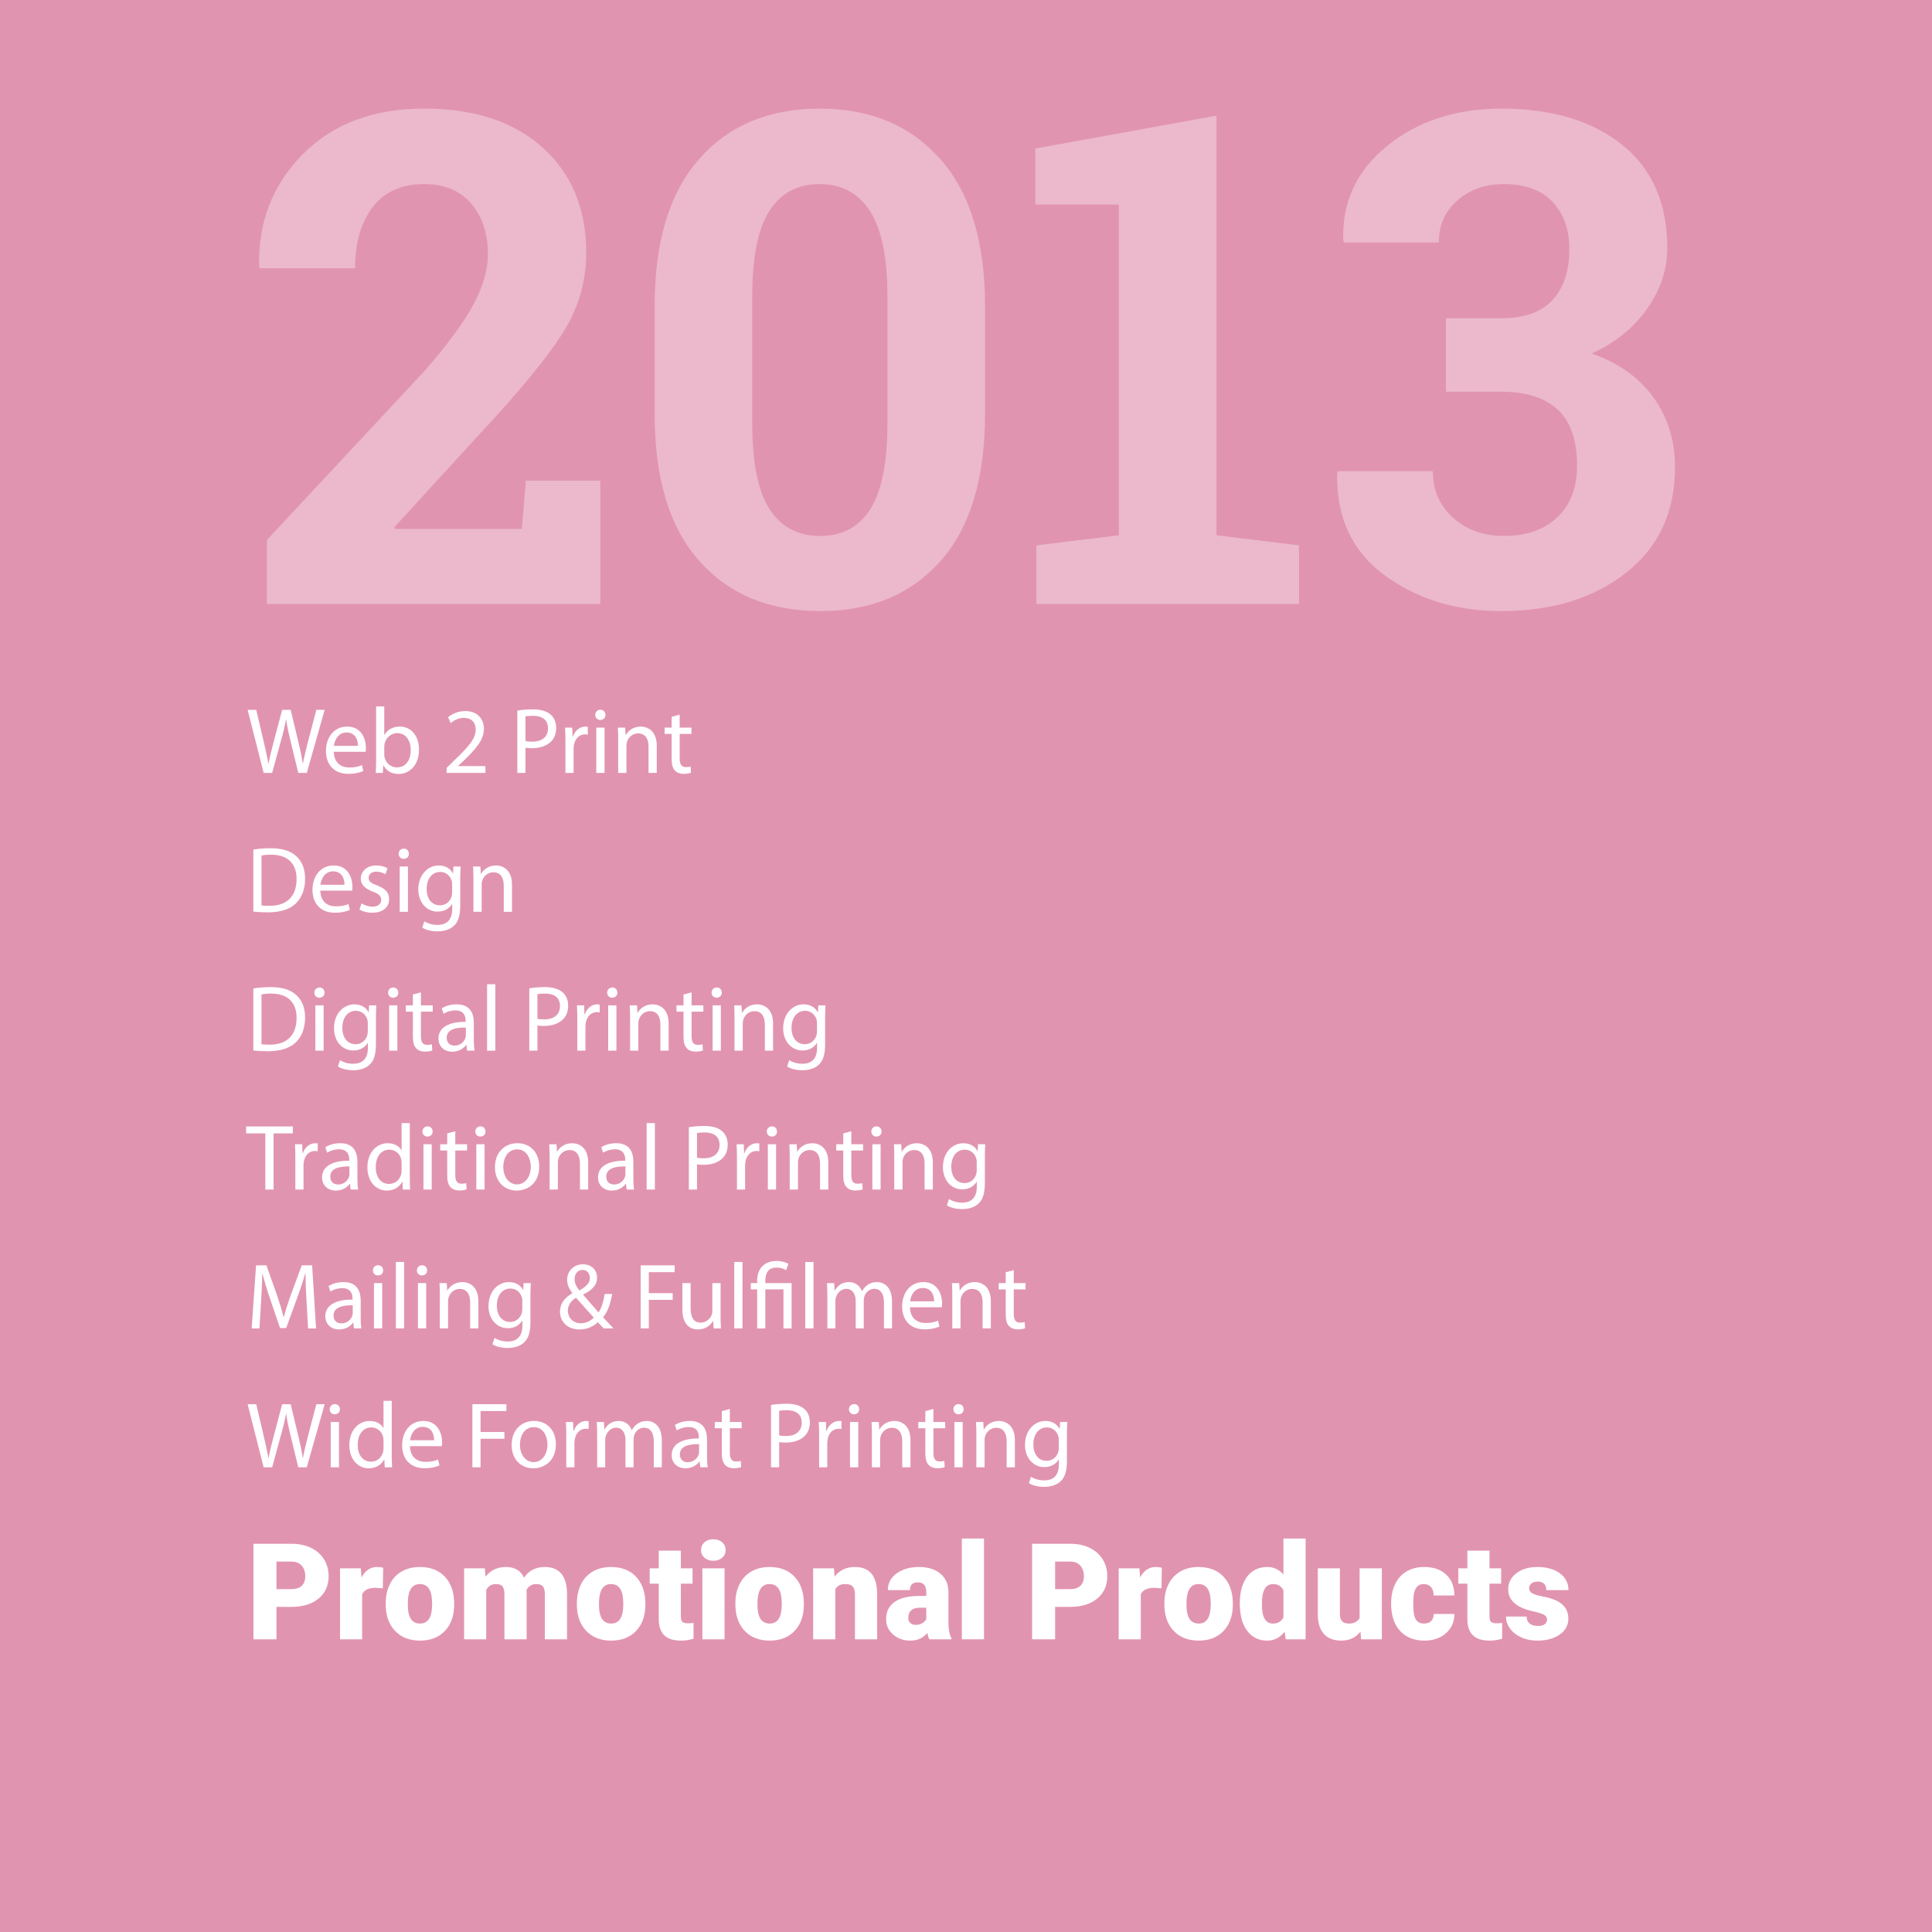 <?xml version="1.0" encoding="utf-8"?>
<!-- Generator: Adobe Illustrator 25.1.0, SVG Export Plug-In . SVG Version: 6.00 Build 0)  -->
<svg version="1.1" id="Layer_1" xmlns="http://www.w3.org/2000/svg" xmlns:xlink="http://www.w3.org/1999/xlink" x="0px" y="0px"
	 viewBox="0 0 640 640" style="enable-background:new 0 0 640 640;" xml:space="preserve">
<style type="text/css">
	.st0{fill:#E194B0;}
	.st1{opacity:0.34;}
	.st2{fill:#FFFFFF;}
</style>
<rect class="st0" width="640" height="640"/>
<g>
	<g>
		<g class="st1">
			<g>
				<g>
					<path class="st2" d="M88.412,200.097v-21.223l52.334-56.112c7.556-8.667,12.926-15.981,16.111-21.945
						c3.185-5.962,4.778-11.5,4.778-16.611c0-6.814-1.833-12.389-5.5-16.723s-8.872-6.5-15.611-6.5
						c-7.483,0-13.167,2.538-17.056,7.611c-3.89,5.075-5.834,11.833-5.834,20.278H86.079l-0.223-0.667
						c-0.371-14.592,4.426-26.945,14.39-37.056c9.962-10.111,23.389-15.167,40.278-15.167c16.667,0,29.778,4.333,39.334,13
						c9.556,8.667,14.333,20.223,14.333,34.667c0,9.778-2.686,18.816-8.056,27.112c-5.371,8.297-14.277,19.111-26.723,32.445
						l-28.778,31.445l0.223,0.556h42.001l1.333-16h24.667v40.89H88.412z"/>
					<path class="st2" d="M326.306,137.095c0,21.409-4.908,37.65-14.723,48.724c-9.816,11.075-23.094,16.611-39.834,16.611
						c-16.89,0-30.261-5.537-40.112-16.611c-9.853-11.073-14.777-27.315-14.777-48.724v-35.667c0-21.334,4.906-37.574,14.723-48.723
						c9.813-11.148,23.129-16.723,39.944-16.723c16.74,0,30.057,5.575,39.945,16.723c9.89,11.149,14.834,27.389,14.834,48.723
						V137.095z M293.972,98.095c0-12.814-1.927-22.204-5.778-28.167c-3.853-5.962-9.408-8.944-16.667-8.944
						c-7.333,0-12.889,2.963-16.667,8.889c-3.777,5.927-5.666,15.333-5.666,28.223v42.112c0,13.039,1.906,22.52,5.722,28.445
						c3.814,5.927,9.426,8.889,16.834,8.889c7.259,0,12.778-2.962,16.556-8.889c3.778-5.926,5.667-15.407,5.667-28.445V98.095z"/>
					<path class="st2" d="M343.307,180.652l27.334-3.333V67.761h-27.668V49.205l60.002-10.889v139.002l27.333,3.333v19.445h-87.001
						V180.652z"/>
					<path class="st2" d="M478.975,105.428h18.223c7.703,0,13.406-2.018,17.111-6.056c3.703-4.037,5.556-9.648,5.556-16.833
						c0-6.518-1.853-11.74-5.556-15.667c-3.705-3.926-9.074-5.889-16.111-5.889c-6.074,0-11.186,1.778-15.334,5.333
						s-6.222,8.222-6.222,14h-31.445l-0.222-0.667c-0.445-12.667,4.406-23.112,14.556-31.334
						c10.147-8.222,22.739-12.333,37.778-12.333c16.74,0,30.093,4,40.057,12c9.962,8,14.944,19.409,14.944,34.223
						c0,7.038-2.223,13.722-6.667,20.056s-10.556,11.278-18.334,14.834c8.963,3.186,15.796,8.075,20.501,14.667
						c4.703,6.594,7.056,14.261,7.056,23c0,14.816-5.389,26.464-16.167,34.945c-10.778,8.483-24.575,12.723-41.39,12.723
						c-15.039,0-27.945-3.981-38.723-11.945c-10.778-7.962-15.983-19.204-15.612-33.723l0.223-0.667h31.445
						c0,6.223,2.222,11.353,6.667,15.389c4.444,4.039,10.072,6.056,16.889,6.056c7.481,0,13.39-2.073,17.723-6.222
						c4.333-4.147,6.5-9.778,6.5-16.889c0-8.518-2.13-14.759-6.389-18.723c-4.261-3.962-10.539-5.944-18.834-5.944h-18.223V105.428z
						"/>
				</g>
			</g>
		</g>
	</g>
	<g>
		<path class="st2" d="M87.332,256.04l-5.303-20.898h2.853l2.48,10.573c0.62,2.604,1.179,5.209,1.551,7.224h0.062
			c0.342-2.078,0.992-4.558,1.705-7.255l2.791-10.542h2.821l2.543,10.604c0.589,2.48,1.147,4.961,1.457,7.163h0.062
			c0.435-2.295,1.023-4.62,1.675-7.225l2.76-10.542h2.759l-5.922,20.898h-2.821l-2.636-10.883c-0.65-2.666-1.085-4.713-1.364-6.821
			h-0.062c-0.372,2.078-0.838,4.124-1.612,6.821l-2.977,10.883H87.332z"/>
		<path class="st2" d="M110.58,249.032c0.062,3.689,2.419,5.209,5.147,5.209c1.953,0,3.132-0.341,4.155-0.775l0.465,1.954
			c-0.961,0.434-2.604,0.93-4.992,0.93c-4.62,0-7.379-3.039-7.379-7.565s2.666-8.093,7.038-8.093c4.898,0,6.201,4.31,6.201,7.069
			c0,0.559-0.062,0.992-0.093,1.271H110.58z M118.58,247.079c0.031-1.736-0.713-4.434-3.783-4.434c-2.759,0-3.969,2.542-4.186,4.434
			H118.58z"/>
		<path class="st2" d="M124.469,256.04c0.062-1.023,0.124-2.542,0.124-3.875v-18.139h2.697v9.426h0.062
			c0.962-1.674,2.698-2.76,5.116-2.76c3.721,0,6.356,3.101,6.325,7.659c0,5.364-3.379,8.031-6.729,8.031
			c-2.17,0-3.906-0.837-5.022-2.822h-0.093l-0.124,2.48H124.469z M127.29,250.024c0,0.341,0.062,0.682,0.124,0.992
			c0.527,1.892,2.108,3.193,4.093,3.193c2.853,0,4.558-2.325,4.558-5.767c0-3.008-1.55-5.581-4.465-5.581
			c-1.86,0-3.597,1.271-4.154,3.349c-0.062,0.31-0.155,0.682-0.155,1.116V250.024z"/>
		<path class="st2" d="M147.935,256.04v-1.674l2.14-2.077c5.146-4.899,7.472-7.504,7.503-10.542c0-2.047-0.992-3.938-4-3.938
			c-1.829,0-3.349,0.93-4.278,1.706l-0.868-1.923c1.396-1.178,3.38-2.046,5.705-2.046c4.341,0,6.17,2.977,6.17,5.86
			c0,3.721-2.697,6.728-6.945,10.821l-1.612,1.488v0.062h9.054v2.263H147.935z"/>
		<path class="st2" d="M171.37,235.39c1.302-0.217,3.008-0.403,5.178-0.403c2.667,0,4.62,0.62,5.86,1.736
			c1.147,0.992,1.829,2.512,1.829,4.372c0,1.892-0.558,3.38-1.612,4.465c-1.426,1.52-3.752,2.294-6.387,2.294
			c-0.807,0-1.551-0.031-2.171-0.186v8.372h-2.697V235.39z M174.067,245.467c0.589,0.155,1.333,0.217,2.232,0.217
			c3.256,0,5.24-1.581,5.24-4.465c0-2.76-1.953-4.093-4.93-4.093c-1.179,0-2.077,0.093-2.543,0.217V245.467z"/>
		<path class="st2" d="M187.304,245.715c0-1.768-0.031-3.287-0.124-4.682h2.387l0.094,2.946h0.124
			c0.682-2.016,2.325-3.287,4.154-3.287c0.311,0,0.527,0.031,0.775,0.093v2.574c-0.279-0.062-0.558-0.093-0.931-0.093
			c-1.922,0-3.286,1.458-3.658,3.503c-0.062,0.372-0.124,0.807-0.124,1.271v8h-2.697V245.715z"/>
		<path class="st2" d="M200.572,236.816c0.031,0.93-0.65,1.674-1.736,1.674c-0.961,0-1.643-0.744-1.643-1.674
			c0-0.961,0.713-1.706,1.705-1.706C199.922,235.11,200.572,235.854,200.572,236.816z M197.534,256.04v-15.007h2.729v15.007H197.534
			z"/>
		<path class="st2" d="M204.788,245.095c0-1.551-0.031-2.822-0.124-4.062h2.418l0.155,2.48h0.062
			c0.744-1.426,2.48-2.822,4.961-2.822c2.078,0,5.303,1.24,5.303,6.388v8.96h-2.729v-8.651c0-2.418-0.899-4.434-3.473-4.434
			c-1.799,0-3.193,1.271-3.659,2.791c-0.124,0.341-0.186,0.806-0.186,1.271v9.023h-2.729V245.095z"/>
		<path class="st2" d="M225.154,236.723v4.31h3.907v2.078h-3.907v8.092c0,1.86,0.527,2.915,2.047,2.915
			c0.713,0,1.24-0.093,1.581-0.186l0.124,2.046c-0.527,0.217-1.364,0.372-2.418,0.372c-1.271,0-2.295-0.403-2.946-1.147
			c-0.774-0.806-1.054-2.139-1.054-3.906v-8.186h-2.326v-2.078h2.326v-3.597L225.154,236.723z"/>
	</g>
	<g>
		<path class="st2" d="M83.921,281.425c1.644-0.248,3.597-0.435,5.736-0.435c3.876,0,6.635,0.899,8.464,2.604
			c1.861,1.706,2.946,4.124,2.946,7.504c0,3.41-1.055,6.201-3.008,8.123c-1.953,1.954-5.178,3.008-9.239,3.008
			c-1.923,0-3.535-0.093-4.899-0.248V281.425z M86.618,299.904c0.683,0.124,1.675,0.155,2.729,0.155
			c5.768,0,8.899-3.225,8.899-8.868c0.03-4.93-2.76-8.062-8.465-8.062c-1.396,0-2.449,0.124-3.163,0.279V299.904z"/>
		<path class="st2" d="M106.117,295.036c0.062,3.689,2.418,5.209,5.146,5.209c1.953,0,3.132-0.341,4.154-0.775l0.466,1.954
			c-0.962,0.434-2.604,0.93-4.992,0.93c-4.62,0-7.38-3.039-7.38-7.565s2.667-8.093,7.039-8.093c4.898,0,6.201,4.31,6.201,7.069
			c0,0.559-0.062,0.992-0.094,1.271H106.117z M114.116,293.083c0.031-1.736-0.713-4.434-3.782-4.434
			c-2.76,0-3.969,2.542-4.187,4.434H114.116z"/>
		<path class="st2" d="M119.756,299.253c0.806,0.527,2.232,1.085,3.597,1.085c1.984,0,2.914-0.992,2.914-2.232
			c0-1.302-0.774-2.015-2.79-2.759c-2.697-0.961-3.969-2.45-3.969-4.248c0-2.419,1.953-4.403,5.178-4.403
			c1.52,0,2.853,0.435,3.689,0.931l-0.682,1.984c-0.59-0.372-1.675-0.868-3.07-0.868c-1.611,0-2.511,0.93-2.511,2.046
			c0,1.24,0.899,1.799,2.853,2.543c2.604,0.992,3.938,2.294,3.938,4.526c0,2.636-2.047,4.496-5.612,4.496
			c-1.644,0-3.162-0.403-4.217-1.023L119.756,299.253z"/>
		<path class="st2" d="M135.442,282.82c0.031,0.93-0.651,1.674-1.736,1.674c-0.961,0-1.644-0.744-1.644-1.674
			c0-0.961,0.714-1.706,1.706-1.706C134.791,281.114,135.442,281.858,135.442,282.82z M132.404,302.043v-15.007h2.729v15.007
			H132.404z"/>
		<path class="st2" d="M152.588,287.037c-0.062,1.085-0.125,2.294-0.125,4.124v8.713c0,3.441-0.682,5.55-2.139,6.853
			c-1.457,1.364-3.566,1.798-5.457,1.798c-1.799,0-3.783-0.434-4.992-1.24l0.682-2.077c0.992,0.62,2.543,1.178,4.403,1.178
			c2.79,0,4.837-1.458,4.837-5.24v-1.675h-0.062c-0.837,1.396-2.449,2.512-4.774,2.512c-3.721,0-6.388-3.163-6.388-7.317
			c0-5.085,3.318-7.969,6.76-7.969c2.604,0,4.031,1.364,4.682,2.604h0.062l0.124-2.263H152.588z M149.766,292.959
			c0-0.465-0.031-0.868-0.154-1.24c-0.496-1.582-1.83-2.884-3.814-2.884c-2.604,0-4.465,2.201-4.465,5.674
			c0,2.946,1.488,5.396,4.434,5.396c1.675,0,3.194-1.055,3.783-2.791c0.155-0.465,0.217-0.992,0.217-1.457V292.959z"/>
		<path class="st2" d="M156.832,291.099c0-1.551-0.031-2.822-0.124-4.062h2.418l0.155,2.48h0.062
			c0.744-1.426,2.48-2.822,4.961-2.822c2.077,0,5.302,1.24,5.302,6.388v8.96h-2.729v-8.651c0-2.418-0.899-4.434-3.473-4.434
			c-1.799,0-3.194,1.271-3.659,2.791c-0.124,0.341-0.186,0.806-0.186,1.271v9.023h-2.729V291.099z"/>
	</g>
	<g>
		<path class="st2" d="M83.921,327.429c1.644-0.248,3.597-0.435,5.736-0.435c3.876,0,6.635,0.899,8.464,2.604
			c1.861,1.705,2.946,4.124,2.946,7.504c0,3.41-1.055,6.201-3.008,8.123c-1.953,1.953-5.178,3.008-9.239,3.008
			c-1.923,0-3.535-0.093-4.899-0.248V327.429z M86.618,345.908c0.683,0.124,1.675,0.154,2.729,0.154
			c5.768,0,8.899-3.225,8.899-8.867c0.03-4.93-2.76-8.062-8.465-8.062c-1.396,0-2.449,0.124-3.163,0.279V345.908z"/>
		<path class="st2" d="M107.512,328.823c0.031,0.931-0.65,1.675-1.736,1.675c-0.961,0-1.643-0.744-1.643-1.675
			c0-0.961,0.713-1.705,1.705-1.705C106.861,327.118,107.512,327.862,107.512,328.823z M104.474,348.047V333.04h2.729v15.007
			H104.474z"/>
		<path class="st2" d="M124.656,333.04c-0.062,1.086-0.123,2.295-0.123,4.124v8.713c0,3.441-0.683,5.55-2.14,6.853
			c-1.458,1.364-3.565,1.798-5.457,1.798c-1.799,0-3.783-0.434-4.992-1.24l0.683-2.077c0.992,0.62,2.542,1.178,4.402,1.178
			c2.791,0,4.837-1.457,4.837-5.239v-1.675h-0.062c-0.838,1.396-2.45,2.512-4.775,2.512c-3.721,0-6.387-3.163-6.387-7.317
			c0-5.085,3.317-7.969,6.759-7.969c2.604,0,4.03,1.364,4.682,2.604h0.062l0.124-2.264H124.656z M121.835,338.963
			c0-0.466-0.03-0.868-0.155-1.24c-0.496-1.582-1.829-2.884-3.813-2.884c-2.604,0-4.465,2.201-4.465,5.674
			c0,2.945,1.488,5.396,4.435,5.396c1.674,0,3.193-1.055,3.782-2.791c0.155-0.465,0.217-0.992,0.217-1.457V338.963z"/>
		<path class="st2" d="M131.939,328.823c0.031,0.931-0.65,1.675-1.736,1.675c-0.961,0-1.643-0.744-1.643-1.675
			c0-0.961,0.713-1.705,1.705-1.705C131.289,327.118,131.939,327.862,131.939,328.823z M128.901,348.047V333.04h2.729v15.007
			H128.901z"/>
		<path class="st2" d="M139.441,328.73v4.31h3.907v2.078h-3.907v8.092c0,1.86,0.527,2.915,2.047,2.915
			c0.713,0,1.24-0.093,1.581-0.187l0.124,2.047c-0.527,0.217-1.364,0.372-2.418,0.372c-1.271,0-2.295-0.403-2.946-1.147
			c-0.774-0.806-1.054-2.14-1.054-3.906v-8.186h-2.326v-2.078h2.326v-3.597L139.441,328.73z"/>
		<path class="st2" d="M154.726,348.047l-0.218-1.891h-0.093c-0.837,1.178-2.449,2.232-4.589,2.232c-3.038,0-4.589-2.14-4.589-4.311
			c0-3.627,3.225-5.611,9.022-5.581v-0.31c0-1.24-0.341-3.473-3.41-3.473c-1.396,0-2.853,0.434-3.906,1.116l-0.621-1.799
			c1.24-0.806,3.039-1.333,4.931-1.333c4.589,0,5.705,3.132,5.705,6.14v5.611c0,1.303,0.062,2.574,0.248,3.597H154.726z
			 M154.322,340.389c-2.977-0.062-6.356,0.465-6.356,3.38c0,1.768,1.179,2.604,2.573,2.604c1.954,0,3.194-1.24,3.628-2.512
			c0.093-0.279,0.155-0.589,0.155-0.868V340.389z"/>
		<path class="st2" d="M161.357,326.033h2.729v22.014h-2.729V326.033z"/>
		<path class="st2" d="M175.338,327.397c1.303-0.217,3.008-0.403,5.178-0.403c2.667,0,4.62,0.62,5.86,1.736
			c1.147,0.992,1.829,2.512,1.829,4.372c0,1.892-0.558,3.38-1.612,4.465c-1.426,1.52-3.751,2.294-6.387,2.294
			c-0.807,0-1.551-0.03-2.171-0.186v8.371h-2.697V327.397z M178.035,337.475c0.59,0.154,1.334,0.217,2.232,0.217
			c3.256,0,5.24-1.581,5.24-4.465c0-2.76-1.953-4.093-4.93-4.093c-1.179,0-2.078,0.093-2.543,0.217V337.475z"/>
		<path class="st2" d="M191.241,337.723c0-1.768-0.031-3.287-0.124-4.683h2.387l0.094,2.946h0.124
			c0.682-2.016,2.325-3.287,4.154-3.287c0.311,0,0.527,0.031,0.775,0.093v2.574c-0.279-0.062-0.558-0.094-0.931-0.094
			c-1.922,0-3.286,1.458-3.658,3.504c-0.062,0.372-0.124,0.807-0.124,1.271v7.999h-2.697V337.723z"/>
		<path class="st2" d="M204.509,328.823c0.031,0.931-0.651,1.675-1.736,1.675c-0.961,0-1.644-0.744-1.644-1.675
			c0-0.961,0.714-1.705,1.706-1.705C203.857,327.118,204.509,327.862,204.509,328.823z M201.471,348.047V333.04h2.729v15.007
			H201.471z"/>
		<path class="st2" d="M208.725,337.103c0-1.551-0.031-2.822-0.124-4.062h2.418l0.155,2.48h0.062
			c0.744-1.426,2.48-2.821,4.961-2.821c2.077,0,5.302,1.24,5.302,6.388v8.96h-2.729v-8.65c0-2.418-0.899-4.434-3.473-4.434
			c-1.799,0-3.194,1.271-3.659,2.79c-0.124,0.342-0.186,0.807-0.186,1.271v9.022h-2.729V337.103z"/>
		<path class="st2" d="M229.092,328.73v4.31h3.907v2.078h-3.907v8.092c0,1.86,0.527,2.915,2.047,2.915
			c0.713,0,1.24-0.093,1.581-0.187l0.124,2.047c-0.527,0.217-1.364,0.372-2.418,0.372c-1.271,0-2.295-0.403-2.946-1.147
			c-0.774-0.806-1.054-2.14-1.054-3.906v-8.186H224.1v-2.078h2.326v-3.597L229.092,328.73z"/>
		<path class="st2" d="M239.104,328.823c0.031,0.931-0.651,1.675-1.736,1.675c-0.961,0-1.644-0.744-1.644-1.675
			c0-0.961,0.714-1.705,1.706-1.705C238.453,327.118,239.104,327.862,239.104,328.823z M236.066,348.047V333.04h2.729v15.007
			H236.066z"/>
		<path class="st2" d="M243.32,337.103c0-1.551-0.031-2.822-0.124-4.062h2.418l0.155,2.48h0.062c0.744-1.426,2.48-2.821,4.961-2.821
			c2.077,0,5.302,1.24,5.302,6.388v8.96h-2.729v-8.65c0-2.418-0.899-4.434-3.473-4.434c-1.799,0-3.194,1.271-3.659,2.79
			c-0.124,0.342-0.186,0.807-0.186,1.271v9.022h-2.729V337.103z"/>
		<path class="st2" d="M273.453,333.04c-0.062,1.086-0.123,2.295-0.123,4.124v8.713c0,3.441-0.683,5.55-2.14,6.853
			c-1.458,1.364-3.565,1.798-5.457,1.798c-1.799,0-3.783-0.434-4.992-1.24l0.683-2.077c0.992,0.62,2.542,1.178,4.402,1.178
			c2.791,0,4.837-1.457,4.837-5.239v-1.675h-0.062c-0.838,1.396-2.45,2.512-4.775,2.512c-3.721,0-6.387-3.163-6.387-7.317
			c0-5.085,3.317-7.969,6.759-7.969c2.604,0,4.03,1.364,4.682,2.604h0.062l0.124-2.264H273.453z M270.632,338.963
			c0-0.466-0.03-0.868-0.155-1.24c-0.496-1.582-1.829-2.884-3.813-2.884c-2.604,0-4.465,2.201-4.465,5.674
			c0,2.945,1.488,5.396,4.435,5.396c1.674,0,3.193-1.055,3.782-2.791c0.155-0.465,0.217-0.992,0.217-1.457V338.963z"/>
	</g>
	<g>
		<path class="st2" d="M87.89,375.447h-6.356v-2.294h15.473v2.294h-6.388v18.604H87.89V375.447z"/>
		<path class="st2" d="M97.84,383.727c0-1.768-0.031-3.287-0.124-4.683h2.388l0.093,2.946h0.124
			c0.682-2.016,2.325-3.287,4.154-3.287c0.311,0,0.527,0.031,0.775,0.093v2.574c-0.279-0.062-0.559-0.094-0.93-0.094
			c-1.923,0-3.287,1.458-3.659,3.504c-0.062,0.372-0.124,0.807-0.124,1.271v7.999H97.84V383.727z"/>
		<path class="st2" d="M116.162,394.051l-0.217-1.891h-0.094c-0.837,1.178-2.449,2.232-4.589,2.232c-3.038,0-4.589-2.14-4.589-4.311
			c0-3.627,3.225-5.611,9.023-5.581v-0.31c0-1.24-0.342-3.473-3.411-3.473c-1.396,0-2.853,0.434-3.907,1.116l-0.619-1.799
			c1.24-0.806,3.038-1.333,4.93-1.333c4.589,0,5.705,3.132,5.705,6.14v5.611c0,1.303,0.062,2.574,0.248,3.597H116.162z
			 M115.759,386.393c-2.977-0.062-6.356,0.465-6.356,3.38c0,1.768,1.179,2.604,2.574,2.604c1.953,0,3.193-1.24,3.627-2.512
			c0.094-0.279,0.155-0.589,0.155-0.868V386.393z"/>
		<path class="st2" d="M135.755,372.037v18.139c0,1.333,0.031,2.853,0.124,3.875h-2.449l-0.124-2.604h-0.062
			c-0.838,1.675-2.667,2.946-5.116,2.946c-3.628,0-6.419-3.07-6.419-7.628c-0.03-4.992,3.07-8.062,6.729-8.062
			c2.295,0,3.845,1.085,4.527,2.295h0.062v-8.961H135.755z M133.026,385.152c0-0.341-0.03-0.806-0.124-1.147
			c-0.402-1.736-1.891-3.162-3.938-3.162c-2.821,0-4.496,2.48-4.496,5.798c0,3.039,1.488,5.55,4.434,5.55
			c1.83,0,3.504-1.209,4-3.255c0.094-0.372,0.124-0.744,0.124-1.179V385.152z"/>
		<path class="st2" d="M143.316,374.827c0.031,0.931-0.65,1.675-1.736,1.675c-0.961,0-1.643-0.744-1.643-1.675
			c0-0.961,0.713-1.705,1.705-1.705C142.666,373.122,143.316,373.866,143.316,374.827z M140.278,394.051v-15.007h2.729v15.007
			H140.278z"/>
		<path class="st2" d="M150.818,374.734v4.31h3.907v2.078h-3.907v8.092c0,1.86,0.527,2.915,2.047,2.915
			c0.713,0,1.24-0.093,1.581-0.187l0.124,2.047c-0.527,0.217-1.364,0.372-2.418,0.372c-1.271,0-2.295-0.403-2.946-1.147
			c-0.774-0.806-1.054-2.14-1.054-3.906v-8.186h-2.326v-2.078h2.326v-3.597L150.818,374.734z"/>
		<path class="st2" d="M160.831,374.827c0.031,0.931-0.651,1.675-1.736,1.675c-0.961,0-1.644-0.744-1.644-1.675
			c0-0.961,0.714-1.705,1.706-1.705C160.18,373.122,160.831,373.866,160.831,374.827z M157.793,394.051v-15.007h2.729v15.007
			H157.793z"/>
		<path class="st2" d="M178.627,386.424c0,5.55-3.845,7.969-7.473,7.969c-4.062,0-7.193-2.977-7.193-7.721
			c0-5.023,3.287-7.969,7.441-7.969C175.713,378.703,178.627,381.835,178.627,386.424z M166.721,386.579
			c0,3.286,1.892,5.767,4.559,5.767c2.604,0,4.558-2.449,4.558-5.829c0-2.542-1.271-5.767-4.496-5.767
			S166.721,383.727,166.721,386.579z"/>
		<path class="st2" d="M182.065,383.106c0-1.551-0.031-2.822-0.124-4.062h2.418l0.155,2.48h0.062
			c0.744-1.426,2.48-2.821,4.961-2.821c2.078,0,5.303,1.24,5.303,6.388v8.96h-2.729v-8.65c0-2.418-0.899-4.434-3.473-4.434
			c-1.799,0-3.193,1.271-3.659,2.79c-0.124,0.342-0.186,0.807-0.186,1.271v9.022h-2.729V383.106z"/>
		<path class="st2" d="M207.58,394.051l-0.217-1.891h-0.094c-0.837,1.178-2.449,2.232-4.589,2.232c-3.038,0-4.589-2.14-4.589-4.311
			c0-3.627,3.225-5.611,9.023-5.581v-0.31c0-1.24-0.342-3.473-3.411-3.473c-1.396,0-2.853,0.434-3.907,1.116l-0.619-1.799
			c1.24-0.806,3.038-1.333,4.93-1.333c4.589,0,5.705,3.132,5.705,6.14v5.611c0,1.303,0.062,2.574,0.248,3.597H207.58z
			 M207.177,386.393c-2.977-0.062-6.356,0.465-6.356,3.38c0,1.768,1.179,2.604,2.574,2.604c1.953,0,3.193-1.24,3.627-2.512
			c0.094-0.279,0.155-0.589,0.155-0.868V386.393z"/>
		<path class="st2" d="M214.212,372.037h2.729v22.014h-2.729V372.037z"/>
		<path class="st2" d="M228.192,373.401c1.302-0.217,3.008-0.403,5.178-0.403c2.667,0,4.62,0.62,5.86,1.736
			c1.147,0.992,1.829,2.512,1.829,4.372c0,1.892-0.558,3.38-1.612,4.465c-1.426,1.52-3.752,2.294-6.387,2.294
			c-0.807,0-1.551-0.03-2.171-0.186v8.371h-2.697V373.401z M230.89,383.479c0.589,0.154,1.333,0.217,2.232,0.217
			c3.256,0,5.24-1.581,5.24-4.465c0-2.76-1.953-4.093-4.93-4.093c-1.179,0-2.077,0.093-2.543,0.217V383.479z"/>
		<path class="st2" d="M244.127,383.727c0-1.768-0.031-3.287-0.124-4.683h2.388l0.093,2.946h0.124
			c0.682-2.016,2.325-3.287,4.154-3.287c0.311,0,0.527,0.031,0.775,0.093v2.574c-0.279-0.062-0.559-0.094-0.93-0.094
			c-1.923,0-3.287,1.458-3.659,3.504c-0.062,0.372-0.124,0.807-0.124,1.271v7.999h-2.697V383.727z"/>
		<path class="st2" d="M257.395,374.827c0.031,0.931-0.65,1.675-1.736,1.675c-0.961,0-1.643-0.744-1.643-1.675
			c0-0.961,0.713-1.705,1.705-1.705C256.744,373.122,257.395,373.866,257.395,374.827z M254.356,394.051v-15.007h2.729v15.007
			H254.356z"/>
		<path class="st2" d="M261.61,383.106c0-1.551-0.031-2.822-0.124-4.062h2.418l0.155,2.48h0.062c0.744-1.426,2.48-2.821,4.961-2.821
			c2.078,0,5.303,1.24,5.303,6.388v8.96h-2.729v-8.65c0-2.418-0.899-4.434-3.473-4.434c-1.799,0-3.193,1.271-3.659,2.79
			c-0.124,0.342-0.186,0.807-0.186,1.271v9.022h-2.729V383.106z"/>
		<path class="st2" d="M282.009,374.734v4.31h3.907v2.078h-3.907v8.092c0,1.86,0.527,2.915,2.047,2.915
			c0.713,0,1.24-0.093,1.581-0.187l0.124,2.047c-0.527,0.217-1.364,0.372-2.419,0.372c-1.271,0-2.294-0.403-2.945-1.147
			c-0.775-0.806-1.054-2.14-1.054-3.906v-8.186h-2.325v-2.078h2.325v-3.597L282.009,374.734z"/>
		<path class="st2" d="M292.021,374.827c0.031,0.931-0.65,1.675-1.736,1.675c-0.961,0-1.643-0.744-1.643-1.675
			c0-0.961,0.713-1.705,1.705-1.705C291.371,373.122,292.021,373.866,292.021,374.827z M288.983,394.051v-15.007h2.729v15.007
			H288.983z"/>
		<path class="st2" d="M296.237,383.106c0-1.551-0.031-2.822-0.124-4.062h2.418l0.155,2.48h0.062
			c0.744-1.426,2.48-2.821,4.961-2.821c2.078,0,5.303,1.24,5.303,6.388v8.96h-2.729v-8.65c0-2.418-0.899-4.434-3.473-4.434
			c-1.799,0-3.193,1.271-3.659,2.79c-0.124,0.342-0.186,0.807-0.186,1.271v9.022h-2.729V383.106z"/>
		<path class="st2" d="M326.371,379.044c-0.062,1.086-0.125,2.295-0.125,4.124v8.713c0,3.441-0.682,5.55-2.139,6.853
			c-1.457,1.364-3.566,1.798-5.457,1.798c-1.799,0-3.783-0.434-4.992-1.24l0.682-2.077c0.992,0.62,2.543,1.178,4.403,1.178
			c2.79,0,4.837-1.457,4.837-5.239v-1.675h-0.062c-0.837,1.396-2.449,2.512-4.774,2.512c-3.721,0-6.388-3.163-6.388-7.317
			c0-5.085,3.318-7.969,6.76-7.969c2.604,0,4.031,1.364,4.682,2.604h0.062l0.124-2.264H326.371z M323.549,384.967
			c0-0.466-0.031-0.868-0.154-1.24c-0.496-1.582-1.83-2.884-3.814-2.884c-2.604,0-4.465,2.201-4.465,5.674
			c0,2.945,1.488,5.396,4.434,5.396c1.675,0,3.194-1.055,3.783-2.791c0.155-0.465,0.217-0.992,0.217-1.457V384.967z"/>
	</g>
	<path class="st2" d="M101.532,430.878c-0.155-2.915-0.341-6.418-0.31-9.023h-0.093c-0.713,2.449-1.581,5.054-2.635,7.938
		l-3.69,10.139h-2.046l-3.38-9.953c-0.992-2.946-1.829-5.643-2.418-8.124h-0.062c-0.062,2.604-0.217,6.108-0.403,9.24l-0.558,8.961
		h-2.573l1.457-20.898h3.442l3.566,10.108c0.868,2.573,1.581,4.868,2.108,7.038h0.093c0.527-2.108,1.271-4.403,2.201-7.038
		l3.721-10.108h3.442l1.302,20.898h-2.635L101.532,430.878z M117.248,440.055l-0.217-1.891h-0.093
		c-0.837,1.178-2.449,2.232-4.589,2.232c-3.039,0-4.589-2.139-4.589-4.31c0-3.628,3.225-5.612,9.023-5.581v-0.31
		c0-1.24-0.341-3.473-3.411-3.473c-1.395,0-2.853,0.434-3.907,1.116l-0.62-1.798c1.24-0.806,3.039-1.333,4.93-1.333
		c4.589,0,5.705,3.132,5.705,6.139v5.612c0,1.302,0.062,2.573,0.248,3.597H117.248z M116.844,432.397
		c-2.977-0.062-6.356,0.465-6.356,3.38c0,1.767,1.178,2.604,2.573,2.604c1.953,0,3.194-1.24,3.628-2.511
		c0.093-0.279,0.155-0.589,0.155-0.868V432.397z M126.918,420.832c0.031,0.93-0.651,1.674-1.736,1.674
		c-0.961,0-1.643-0.744-1.643-1.674c0-0.961,0.713-1.705,1.705-1.705C126.267,419.126,126.918,419.87,126.918,420.832z
		 M123.88,440.055v-15.007h2.729v15.007H123.88z M131.134,418.041h2.729v22.014h-2.729V418.041z M141.488,420.832
		c0.031,0.93-0.651,1.674-1.736,1.674c-0.961,0-1.643-0.744-1.643-1.674c0-0.961,0.713-1.705,1.705-1.705
		C140.837,419.126,141.488,419.87,141.488,420.832z M138.449,440.055v-15.007h2.729v15.007H138.449z M145.703,429.11
		c0-1.55-0.031-2.822-0.124-4.062h2.418l0.155,2.48h0.062c0.744-1.426,2.48-2.822,4.961-2.822c2.077,0,5.302,1.24,5.302,6.387v8.961
		h-2.729v-8.651c0-2.418-0.899-4.434-3.473-4.434c-1.798,0-3.194,1.271-3.659,2.791c-0.124,0.341-0.186,0.806-0.186,1.271v9.023
		h-2.729V429.11z M175.837,425.048c-0.062,1.085-0.124,2.294-0.124,4.124v8.713c0,3.442-0.682,5.55-2.139,6.852
		c-1.457,1.364-3.566,1.798-5.457,1.798c-1.798,0-3.783-0.434-4.992-1.24l0.682-2.077c0.992,0.62,2.542,1.178,4.403,1.178
		c2.791,0,4.837-1.457,4.837-5.24v-1.674h-0.062c-0.837,1.395-2.449,2.511-4.775,2.511c-3.721,0-6.387-3.163-6.387-7.317
		c0-5.085,3.318-7.969,6.759-7.969c2.604,0,4.031,1.364,4.682,2.604h0.062l0.124-2.263H175.837z M173.016,430.971
		c0-0.465-0.031-0.868-0.155-1.24c-0.496-1.581-1.829-2.884-3.814-2.884c-2.604,0-4.465,2.201-4.465,5.674
		c0,2.946,1.488,5.395,4.434,5.395c1.674,0,3.194-1.054,3.783-2.791c0.155-0.465,0.217-0.992,0.217-1.457V430.971z M199.987,440.055
		c-0.589-0.589-1.147-1.178-1.953-2.046c-1.798,1.674-3.814,2.387-6.108,2.387c-4.062,0-6.418-2.729-6.418-5.86
		c0-2.853,1.705-4.806,4.093-6.108v-0.093c-1.085-1.364-1.736-2.884-1.736-4.372c0-2.542,1.829-5.147,5.302-5.147
		c2.604,0,4.62,1.736,4.62,4.434c0,2.201-1.271,3.938-4.589,5.581v0.093c1.767,2.046,3.752,4.341,5.085,5.829
		c0.961-1.457,1.612-3.473,2.015-6.108h2.48c-0.558,3.287-1.457,5.891-3.008,7.72c1.116,1.178,2.201,2.356,3.442,3.69H199.987z
		 M196.7,436.459c-1.24-1.364-3.566-3.907-5.891-6.573c-1.116,0.713-2.698,2.046-2.698,4.248c0,2.387,1.767,4.217,4.279,4.217
		C194.189,438.35,195.708,437.544,196.7,436.459z M190.344,423.715c0,1.488,0.682,2.635,1.581,3.752
		c2.108-1.209,3.473-2.325,3.473-4.093c0-1.271-0.713-2.698-2.418-2.698C191.243,420.677,190.344,422.103,190.344,423.715z
		 M212.229,419.157h11.255v2.263h-8.558v6.945h7.906v2.232h-7.906v9.457h-2.698V419.157z M238.703,435.963
		c0,1.55,0.031,2.915,0.124,4.093h-2.418l-0.155-2.449h-0.062c-0.713,1.209-2.294,2.791-4.961,2.791
		c-2.356,0-5.178-1.302-5.178-6.573v-8.775h2.729v8.31c0,2.853,0.868,4.775,3.349,4.775c1.829,0,3.101-1.271,3.597-2.48
		c0.155-0.403,0.248-0.899,0.248-1.395v-9.209h2.729V435.963z M243.226,418.041h2.729v22.014h-2.729V418.041z M250.821,440.055
		v-12.929h-2.108v-2.077h2.108v-0.806c0-3.969,2.325-6.542,6.542-6.542c1.395,0,3.039,0.434,3.814,0.992l-0.775,2.077
		c-0.651-0.465-1.829-0.868-3.163-0.868c-2.884,0-3.721,2.015-3.721,4.403v0.744h8.713v15.007h-2.698v-12.929h-6.015v12.929H250.821
		z M266.755,418.041h2.729v22.014h-2.729V418.041z M274.07,429.11c0-1.55-0.031-2.822-0.124-4.062h2.387l0.124,2.418h0.093
		c0.837-1.426,2.232-2.76,4.713-2.76c2.046,0,3.597,1.24,4.248,3.008h0.062c0.465-0.837,1.054-1.488,1.674-1.953
		c0.899-0.682,1.891-1.054,3.318-1.054c1.984,0,4.93,1.302,4.93,6.511v8.837h-2.667v-8.496c0-2.884-1.054-4.62-3.256-4.62
		c-1.55,0-2.76,1.147-3.225,2.48c-0.124,0.372-0.217,0.868-0.217,1.364v9.271h-2.667v-8.992c0-2.387-1.054-4.124-3.132-4.124
		c-1.705,0-2.946,1.364-3.38,2.729c-0.155,0.403-0.217,0.868-0.217,1.333v9.054h-2.667V429.11z M301.444,433.048
		c0.062,3.69,2.418,5.209,5.147,5.209c1.953,0,3.132-0.341,4.155-0.775l0.465,1.953c-0.961,0.434-2.604,0.93-4.992,0.93
		c-4.62,0-7.379-3.039-7.379-7.565s2.667-8.093,7.038-8.093c4.899,0,6.201,4.31,6.201,7.069c0,0.558-0.062,0.992-0.093,1.271
		H301.444z M309.443,431.095c0.031-1.736-0.713-4.434-3.783-4.434c-2.76,0-3.969,2.542-4.186,4.434H309.443z M315.456,429.11
		c0-1.55-0.031-2.822-0.124-4.062h2.418l0.155,2.48h0.062c0.744-1.426,2.48-2.822,4.961-2.822c2.077,0,5.302,1.24,5.302,6.387v8.961
		h-2.729v-8.651c0-2.418-0.899-4.434-3.473-4.434c-1.798,0-3.194,1.271-3.659,2.791c-0.124,0.341-0.186,0.806-0.186,1.271v9.023
		h-2.729V429.11z M335.823,420.739v4.31h3.907v2.077h-3.907v8.093c0,1.86,0.527,2.915,2.046,2.915c0.713,0,1.24-0.093,1.581-0.186
		l0.124,2.046c-0.527,0.217-1.364,0.372-2.418,0.372c-1.271,0-2.294-0.403-2.946-1.147c-0.775-0.806-1.054-2.139-1.054-3.907v-8.186
		h-2.325v-2.077h2.325v-3.597L335.823,420.739z"/>
	<g>
		<path class="st2" d="M87.332,486.06l-5.303-20.898h2.853l2.48,10.573c0.62,2.604,1.179,5.209,1.551,7.225h0.062
			c0.342-2.077,0.992-4.558,1.705-7.256l2.791-10.542h2.821l2.543,10.604c0.589,2.48,1.147,4.961,1.457,7.162h0.062
			c0.435-2.294,1.023-4.62,1.675-7.225l2.76-10.542h2.759l-5.922,20.898h-2.821l-2.636-10.883c-0.65-2.667-1.085-4.713-1.364-6.821
			h-0.062c-0.372,2.077-0.838,4.123-1.612,6.821l-2.977,10.883H87.332z"/>
		<path class="st2" d="M112.596,466.836c0.031,0.93-0.65,1.674-1.736,1.674c-0.961,0-1.643-0.744-1.643-1.674
			c0-0.961,0.713-1.705,1.705-1.705C111.945,465.131,112.596,465.875,112.596,466.836z M109.558,486.06v-15.007h2.729v15.007
			H109.558z"/>
		<path class="st2" d="M129.771,464.045v18.139c0,1.333,0.031,2.853,0.124,3.876h-2.449l-0.124-2.604h-0.062
			c-0.837,1.674-2.666,2.945-5.115,2.945c-3.628,0-6.418-3.069-6.418-7.627c-0.031-4.992,3.069-8.062,6.728-8.062
			c2.295,0,3.845,1.085,4.527,2.294h0.062v-8.961H129.771z M127.043,477.161c0-0.342-0.031-0.807-0.124-1.147
			c-0.403-1.736-1.892-3.163-3.938-3.163c-2.821,0-4.496,2.48-4.496,5.799c0,3.038,1.488,5.55,4.435,5.55
			c1.829,0,3.503-1.209,3.999-3.256c0.093-0.372,0.124-0.744,0.124-1.178V477.161z"/>
		<path class="st2" d="M135.814,479.052c0.062,3.69,2.419,5.209,5.147,5.209c1.953,0,3.132-0.341,4.155-0.774l0.465,1.953
			c-0.961,0.434-2.604,0.93-4.992,0.93c-4.62,0-7.379-3.038-7.379-7.565c0-4.526,2.666-8.092,7.038-8.092
			c4.898,0,6.201,4.31,6.201,7.069c0,0.558-0.062,0.992-0.093,1.271H135.814z M143.814,477.099c0.031-1.736-0.713-4.434-3.783-4.434
			c-2.759,0-3.969,2.542-4.186,4.434H143.814z"/>
		<path class="st2" d="M156.491,465.161h11.255v2.264h-8.558v6.945h7.907v2.232h-7.907v9.457h-2.697V465.161z"/>
		<path class="st2" d="M184.146,478.432c0,5.551-3.845,7.969-7.472,7.969c-4.062,0-7.193-2.977-7.193-7.721
			c0-5.022,3.286-7.968,7.441-7.968C181.231,470.712,184.146,473.843,184.146,478.432z M172.239,478.587
			c0,3.287,1.892,5.768,4.558,5.768c2.605,0,4.559-2.45,4.559-5.829c0-2.543-1.271-5.768-4.496-5.768
			S172.239,475.734,172.239,478.587z"/>
		<path class="st2" d="M187.584,475.734c0-1.768-0.031-3.286-0.124-4.682h2.388l0.093,2.945h0.124
			c0.682-2.016,2.325-3.286,4.154-3.286c0.311,0,0.527,0.03,0.775,0.093v2.573c-0.279-0.062-0.559-0.093-0.93-0.093
			c-1.923,0-3.287,1.457-3.659,3.504c-0.062,0.372-0.124,0.806-0.124,1.271v8h-2.697V475.734z"/>
		<path class="st2" d="M197.813,475.114c0-1.55-0.031-2.821-0.124-4.062h2.387l0.125,2.418h0.093
			c0.837-1.426,2.232-2.759,4.713-2.759c2.046,0,3.597,1.24,4.247,3.007h0.062c0.465-0.837,1.055-1.488,1.674-1.953
			c0.899-0.682,1.892-1.054,3.318-1.054c1.984,0,4.93,1.302,4.93,6.511v8.837h-2.666v-8.496c0-2.883-1.055-4.619-3.256-4.619
			c-1.551,0-2.76,1.146-3.225,2.48c-0.124,0.372-0.217,0.868-0.217,1.364v9.271h-2.667v-8.992c0-2.387-1.054-4.123-3.132-4.123
			c-1.705,0-2.945,1.364-3.379,2.729c-0.155,0.402-0.218,0.868-0.218,1.333v9.054h-2.666V475.114z"/>
		<path class="st2" d="M231.978,486.06l-0.218-1.892h-0.093c-0.837,1.179-2.449,2.232-4.589,2.232c-3.038,0-4.589-2.14-4.589-4.31
			c0-3.628,3.225-5.612,9.022-5.581v-0.311c0-1.24-0.341-3.473-3.41-3.473c-1.396,0-2.853,0.435-3.906,1.116l-0.621-1.798
			c1.24-0.807,3.039-1.333,4.931-1.333c4.589,0,5.705,3.131,5.705,6.139v5.612c0,1.302,0.062,2.573,0.248,3.597H231.978z
			 M231.574,478.401c-2.977-0.062-6.356,0.465-6.356,3.379c0,1.768,1.179,2.604,2.573,2.604c1.954,0,3.194-1.24,3.628-2.511
			c0.093-0.279,0.155-0.59,0.155-0.868V478.401z"/>
		<path class="st2" d="M241.771,466.743v4.31h3.907v2.077h-3.907v8.093c0,1.86,0.527,2.914,2.047,2.914
			c0.713,0,1.24-0.093,1.581-0.186l0.124,2.046c-0.527,0.218-1.364,0.372-2.418,0.372c-1.271,0-2.295-0.402-2.946-1.146
			c-0.774-0.807-1.054-2.14-1.054-3.907v-8.186h-2.326v-2.077h2.326v-3.597L241.771,466.743z"/>
		<path class="st2" d="M255.411,465.409c1.302-0.217,3.008-0.402,5.178-0.402c2.667,0,4.62,0.62,5.86,1.736
			c1.147,0.992,1.829,2.511,1.829,4.371c0,1.892-0.558,3.38-1.612,4.465c-1.426,1.52-3.752,2.295-6.387,2.295
			c-0.807,0-1.551-0.031-2.171-0.187v8.372h-2.697V465.409z M258.108,475.486c0.589,0.155,1.333,0.217,2.232,0.217
			c3.256,0,5.24-1.581,5.24-4.465c0-2.759-1.953-4.093-4.93-4.093c-1.179,0-2.077,0.094-2.543,0.218V475.486z"/>
		<path class="st2" d="M271.345,475.734c0-1.768-0.031-3.286-0.124-4.682h2.387l0.094,2.945h0.124
			c0.682-2.016,2.325-3.286,4.154-3.286c0.311,0,0.527,0.03,0.775,0.093v2.573c-0.279-0.062-0.558-0.093-0.931-0.093
			c-1.922,0-3.286,1.457-3.658,3.504c-0.062,0.372-0.124,0.806-0.124,1.271v8h-2.697V475.734z"/>
		<path class="st2" d="M284.613,466.836c0.031,0.93-0.65,1.674-1.736,1.674c-0.961,0-1.643-0.744-1.643-1.674
			c0-0.961,0.713-1.705,1.705-1.705C283.963,465.131,284.613,465.875,284.613,466.836z M281.575,486.06v-15.007h2.729v15.007
			H281.575z"/>
		<path class="st2" d="M288.829,475.114c0-1.55-0.031-2.821-0.124-4.062h2.418l0.155,2.48h0.062c0.744-1.427,2.48-2.821,4.961-2.821
			c2.078,0,5.303,1.24,5.303,6.387v8.961h-2.729v-8.65c0-2.419-0.899-4.435-3.473-4.435c-1.799,0-3.193,1.271-3.659,2.791
			c-0.124,0.341-0.186,0.806-0.186,1.271v9.022h-2.729V475.114z"/>
		<path class="st2" d="M309.195,466.743v4.31h3.907v2.077h-3.907v8.093c0,1.86,0.527,2.914,2.047,2.914
			c0.713,0,1.24-0.093,1.581-0.186l0.124,2.046c-0.527,0.218-1.364,0.372-2.418,0.372c-1.271,0-2.295-0.402-2.946-1.146
			c-0.774-0.807-1.054-2.14-1.054-3.907v-8.186h-2.326v-2.077h2.326v-3.597L309.195,466.743z"/>
		<path class="st2" d="M319.208,466.836c0.031,0.93-0.651,1.674-1.736,1.674c-0.961,0-1.644-0.744-1.644-1.674
			c0-0.961,0.714-1.705,1.706-1.705C318.557,465.131,319.208,465.875,319.208,466.836z M316.17,486.06v-15.007h2.729v15.007H316.17z
			"/>
		<path class="st2" d="M323.424,475.114c0-1.55-0.031-2.821-0.124-4.062h2.418l0.155,2.48h0.062c0.744-1.427,2.48-2.821,4.961-2.821
			c2.077,0,5.302,1.24,5.302,6.387v8.961h-2.729v-8.65c0-2.419-0.899-4.435-3.473-4.435c-1.799,0-3.194,1.271-3.659,2.791
			c-0.124,0.341-0.186,0.806-0.186,1.271v9.022h-2.729V475.114z"/>
		<path class="st2" d="M353.559,471.053c-0.062,1.085-0.125,2.294-0.125,4.124v8.712c0,3.442-0.682,5.551-2.139,6.853
			c-1.457,1.364-3.566,1.799-5.457,1.799c-1.799,0-3.783-0.435-4.992-1.24l0.682-2.078c0.992,0.62,2.543,1.179,4.403,1.179
			c2.79,0,4.837-1.457,4.837-5.24v-1.674h-0.062c-0.837,1.395-2.449,2.511-4.774,2.511c-3.721,0-6.388-3.162-6.388-7.317
			c0-5.085,3.318-7.968,6.76-7.968c2.604,0,4.031,1.364,4.682,2.604h0.062l0.124-2.264H353.559z M350.736,476.975
			c0-0.465-0.031-0.868-0.154-1.24c-0.496-1.581-1.83-2.884-3.814-2.884c-2.604,0-4.465,2.202-4.465,5.675
			c0,2.945,1.488,5.395,4.434,5.395c1.675,0,3.194-1.054,3.783-2.79c0.155-0.466,0.217-0.992,0.217-1.458V476.975z"/>
	</g>
	<g>
		<path class="st2" d="M91.583,532.304v10.735h-7.628v-31.642h12.626c2.42,0,4.561,0.445,6.422,1.337
			c1.861,0.891,3.304,2.159,4.324,3.803c1.021,1.645,1.532,3.51,1.532,5.596c0,3.086-1.104,5.553-3.313,7.4
			c-2.21,1.847-5.241,2.771-9.095,2.771H91.583z M91.583,526.414h4.998c1.478,0,2.604-0.369,3.38-1.108
			c0.774-0.738,1.162-1.781,1.162-3.129c0-1.478-0.398-2.658-1.195-3.542s-1.884-1.333-3.26-1.348h-5.085V526.414z"/>
		<path class="st2" d="M126.811,526.153l-2.412-0.174c-2.304,0-3.781,0.725-4.434,2.174v14.886h-7.323v-23.514h6.867l0.238,3.021
			c1.231-2.304,2.948-3.455,5.151-3.455c0.782,0,1.463,0.087,2.042,0.261L126.811,526.153z"/>
		<path class="st2" d="M127.771,531.065c0-2.348,0.457-4.438,1.369-6.271c0.913-1.832,2.224-3.241,3.934-4.227
			c1.709-0.985,3.716-1.478,6.02-1.478c3.521,0,6.295,1.09,8.323,3.271s3.043,5.147,3.043,8.899v0.261
			c0,3.665-1.019,6.574-3.054,8.726s-4.792,3.227-8.269,3.227c-3.347,0-6.034-1.003-8.062-3.01c-2.029-2.006-3.122-4.727-3.282-8.16
			L127.771,531.065z M135.095,531.521c0,2.173,0.34,3.767,1.021,4.781c0.681,1.014,1.688,1.521,3.021,1.521
			c2.607,0,3.94-2.006,3.998-6.02v-0.738c0-4.217-1.347-6.324-4.042-6.324c-2.448,0-3.774,1.818-3.977,5.454L135.095,531.521z"/>
		<path class="st2" d="M160.607,519.525l0.238,2.76c1.666-2.13,3.904-3.194,6.716-3.194c2.97,0,4.977,1.181,6.02,3.542
			c1.594-2.361,3.897-3.542,6.911-3.542c4.766,0,7.215,2.883,7.345,8.649v15.299h-7.345v-14.843c0-1.202-0.203-2.079-0.609-2.63
			c-0.405-0.55-1.145-0.825-2.216-0.825c-1.449,0-2.528,0.645-3.238,1.934l0.021,0.305v16.06h-7.346V528.24
			c0-1.231-0.195-2.123-0.586-2.674c-0.392-0.55-1.138-0.825-2.238-0.825c-1.406,0-2.478,0.645-3.217,1.934v16.364h-7.323v-23.514
			H160.607z"/>
		<path class="st2" d="M191.097,531.065c0-2.348,0.457-4.438,1.369-6.271c0.913-1.832,2.224-3.241,3.934-4.227
			c1.709-0.985,3.716-1.478,6.02-1.478c3.521,0,6.295,1.09,8.323,3.271s3.043,5.147,3.043,8.899v0.261
			c0,3.665-1.019,6.574-3.054,8.726s-4.792,3.227-8.269,3.227c-3.347,0-6.034-1.003-8.062-3.01c-2.029-2.006-3.122-4.727-3.282-8.16
			L191.097,531.065z M198.421,531.521c0,2.173,0.34,3.767,1.021,4.781c0.681,1.014,1.688,1.521,3.021,1.521
			c2.607,0,3.94-2.006,3.998-6.02v-0.738c0-4.217-1.347-6.324-4.042-6.324c-2.448,0-3.774,1.818-3.977,5.454L198.421,531.521z"/>
		<path class="st2" d="M225.542,513.68v5.846h3.869v5.085h-3.869v10.758c0,0.884,0.16,1.499,0.479,1.847s0.949,0.521,1.891,0.521
			c0.725,0,1.333-0.043,1.825-0.13v5.237c-1.318,0.42-2.694,0.63-4.129,0.63c-2.521,0-4.383-0.594-5.585-1.781
			c-1.203-1.188-1.804-2.992-1.804-5.412v-11.67h-2.999v-5.085h2.999v-5.846H225.542z"/>
		<path class="st2" d="M232.235,513.462c0-1.043,0.377-1.897,1.13-2.564c0.754-0.666,1.731-0.999,2.935-0.999
			c1.202,0,2.18,0.333,2.934,0.999c0.753,0.667,1.13,1.521,1.13,2.564s-0.377,1.898-1.13,2.564c-0.754,0.667-1.731,1-2.934,1
			c-1.203,0-2.181-0.333-2.935-1C232.612,515.36,232.235,514.505,232.235,513.462z M240.016,543.039h-7.346v-23.514h7.346V543.039z"
			/>
		<path class="st2" d="M243.602,531.065c0-2.348,0.457-4.438,1.369-6.271c0.913-1.832,2.224-3.241,3.934-4.227
			c1.709-0.985,3.716-1.478,6.02-1.478c3.521,0,6.295,1.09,8.323,3.271s3.043,5.147,3.043,8.899v0.261
			c0,3.665-1.019,6.574-3.054,8.726s-4.792,3.227-8.269,3.227c-3.347,0-6.034-1.003-8.062-3.01c-2.029-2.006-3.122-4.727-3.282-8.16
			L243.602,531.065z M250.926,531.521c0,2.173,0.34,3.767,1.021,4.781c0.681,1.014,1.688,1.521,3.021,1.521
			c2.607,0,3.94-2.006,3.998-6.02v-0.738c0-4.217-1.347-6.324-4.042-6.324c-2.448,0-3.774,1.818-3.977,5.454L250.926,531.521z"/>
		<path class="st2" d="M276.242,519.525l0.239,2.76c1.623-2.13,3.861-3.194,6.715-3.194c2.448,0,4.278,0.731,5.487,2.195
			c1.21,1.463,1.837,3.665,1.88,6.606v15.146h-7.345v-14.843c0-1.188-0.239-2.061-0.718-2.618c-0.478-0.558-1.347-0.837-2.607-0.837
			c-1.435,0-2.499,0.564-3.194,1.695v16.603h-7.324v-23.514H276.242z"/>
		<path class="st2" d="M307.862,543.039c-0.261-0.478-0.492-1.181-0.695-2.107c-1.347,1.694-3.23,2.542-5.65,2.542
			c-2.216,0-4.1-0.67-5.649-2.01c-1.551-1.34-2.326-3.024-2.326-5.053c0-2.55,0.942-4.477,2.825-5.78
			c1.884-1.305,4.622-1.956,8.215-1.956h2.261v-1.245c0-2.169-0.935-3.254-2.804-3.254c-1.738,0-2.608,0.859-2.608,2.577h-7.323
			c0-2.271,0.967-4.117,2.901-5.535c1.934-1.418,4.4-2.127,7.399-2.127s5.368,0.731,7.106,2.195c1.738,1.463,2.63,3.47,2.673,6.02
			v10.409c0.029,2.159,0.362,3.811,1,4.955v0.369H307.862z M303.277,538.258c0.913,0,1.67-0.195,2.271-0.586
			c0.602-0.392,1.032-0.833,1.294-1.326v-3.76h-2.13c-2.551,0-3.825,1.145-3.825,3.434c0,0.667,0.225,1.206,0.674,1.619
			S302.582,538.258,303.277,538.258z"/>
		<path class="st2" d="M325.965,543.039h-7.346v-33.38h7.346V543.039z"/>
		<path class="st2" d="M349.522,532.304v10.735h-7.628v-31.642h12.626c2.42,0,4.561,0.445,6.422,1.337
			c1.861,0.891,3.304,2.159,4.324,3.803c1.021,1.645,1.532,3.51,1.532,5.596c0,3.086-1.104,5.553-3.313,7.4
			c-2.21,1.847-5.241,2.771-9.095,2.771H349.522z M349.522,526.414h4.998c1.478,0,2.604-0.369,3.38-1.108
			c0.774-0.738,1.162-1.781,1.162-3.129c0-1.478-0.398-2.658-1.195-3.542s-1.884-1.333-3.26-1.348h-5.085V526.414z"/>
		<path class="st2" d="M384.75,526.153l-2.412-0.174c-2.304,0-3.781,0.725-4.434,2.174v14.886h-7.323v-23.514h6.867l0.238,3.021
			c1.231-2.304,2.948-3.455,5.151-3.455c0.782,0,1.463,0.087,2.042,0.261L384.75,526.153z"/>
		<path class="st2" d="M385.71,531.065c0-2.348,0.457-4.438,1.369-6.271c0.913-1.832,2.224-3.241,3.934-4.227
			c1.709-0.985,3.716-1.478,6.02-1.478c3.521,0,6.295,1.09,8.323,3.271s3.043,5.147,3.043,8.899v0.261
			c0,3.665-1.019,6.574-3.054,8.726s-4.792,3.227-8.269,3.227c-3.347,0-6.034-1.003-8.062-3.01c-2.029-2.006-3.122-4.727-3.282-8.16
			L385.71,531.065z M393.034,531.521c0,2.173,0.34,3.767,1.021,4.781c0.681,1.014,1.688,1.521,3.021,1.521
			c2.607,0,3.94-2.006,3.998-6.02v-0.738c0-4.217-1.347-6.324-4.042-6.324c-2.448,0-3.774,1.818-3.977,5.454L393.034,531.521z"/>
		<path class="st2" d="M410.701,531.108c0-3.724,0.805-6.657,2.412-8.802c1.608-2.144,3.854-3.216,6.737-3.216
			c2.101,0,3.868,0.826,5.303,2.478v-11.909h7.345v33.38h-6.584l-0.37-2.521c-1.507,1.971-3.419,2.955-5.737,2.955
			c-2.796,0-5.013-1.071-6.649-3.216C411.52,538.113,410.701,535.063,410.701,531.108z M418.025,531.564
			c0,4.173,1.217,6.259,3.65,6.259c1.623,0,2.782-0.681,3.478-2.042v-8.954c-0.667-1.391-1.812-2.086-3.434-2.086
			c-2.261,0-3.485,1.825-3.673,5.477L418.025,531.564z"/>
		<path class="st2" d="M450.666,540.497c-1.55,1.984-3.644,2.977-6.28,2.977c-2.579,0-4.531-0.749-5.856-2.249
			c-1.326-1.499-1.988-3.654-1.988-6.465v-15.234h7.323v15.277c0,2.014,0.978,3.021,2.934,3.021c1.681,0,2.876-0.601,3.586-1.804
			v-16.494h7.367v23.514h-6.867L450.666,540.497z"/>
		<path class="st2" d="M471.703,537.823c1.028,0,1.825-0.278,2.391-0.836c0.564-0.558,0.84-1.337,0.825-2.337h6.868
			c0,2.579-0.924,4.694-2.771,6.346c-1.847,1.652-4.227,2.478-7.139,2.478c-3.42,0-6.114-1.071-8.084-3.216
			c-1.971-2.145-2.956-5.114-2.956-8.91v-0.305c0-2.376,0.438-4.473,1.315-6.291c0.876-1.818,2.14-3.217,3.792-4.194
			c1.651-0.978,3.607-1.467,5.867-1.467c3.057,0,5.483,0.848,7.28,2.543c1.796,1.694,2.695,3.991,2.695,6.889h-6.868
			c0-1.217-0.297-2.151-0.891-2.804c-0.594-0.651-1.391-0.978-2.391-0.978c-1.898,0-3.006,1.21-3.325,3.629
			c-0.102,0.769-0.151,1.825-0.151,3.173c0,2.361,0.282,3.999,0.847,4.911C469.573,537.367,470.472,537.823,471.703,537.823z"/>
		<path class="st2" d="M493.413,513.68v5.846h3.869v5.085h-3.869v10.758c0,0.884,0.16,1.499,0.479,1.847s0.949,0.521,1.891,0.521
			c0.725,0,1.333-0.043,1.825-0.13v5.237c-1.318,0.42-2.694,0.63-4.129,0.63c-2.521,0-4.383-0.594-5.585-1.781
			c-1.203-1.188-1.804-2.992-1.804-5.412v-11.67h-2.999v-5.085h2.999v-5.846H493.413z"/>
		<path class="st2" d="M512.473,536.433c0-0.622-0.326-1.122-0.979-1.499c-0.651-0.377-1.891-0.768-3.716-1.174
			c-1.826-0.405-3.333-0.938-4.521-1.598c-1.188-0.659-2.094-1.459-2.717-2.401c-0.623-0.941-0.935-2.021-0.935-3.237
			c0-2.159,0.892-3.938,2.674-5.336c1.781-1.397,4.114-2.097,6.997-2.097c3.101,0,5.593,0.703,7.476,2.108
			c1.884,1.405,2.825,3.252,2.825,5.541h-7.345c0-1.883-0.993-2.825-2.978-2.825c-0.768,0-1.412,0.214-1.935,0.642
			c-0.521,0.427-0.782,0.96-0.782,1.597c0,0.652,0.318,1.182,0.956,1.587s1.655,0.738,3.054,0.999
			c1.398,0.262,2.626,0.573,3.684,0.935c3.535,1.218,5.303,3.398,5.303,6.542c0,2.144-0.953,3.89-2.857,5.237
			c-1.905,1.347-4.372,2.021-7.4,2.021c-2.014,0-3.811-0.362-5.39-1.086c-1.579-0.725-2.811-1.71-3.694-2.956
			s-1.325-2.557-1.325-3.934h6.846c0.028,1.087,0.391,1.88,1.086,2.38s1.587,0.75,2.674,0.75c0.999,0,1.749-0.203,2.249-0.608
			S512.473,537.085,512.473,536.433z"/>
	</g>
</g>
</svg>
